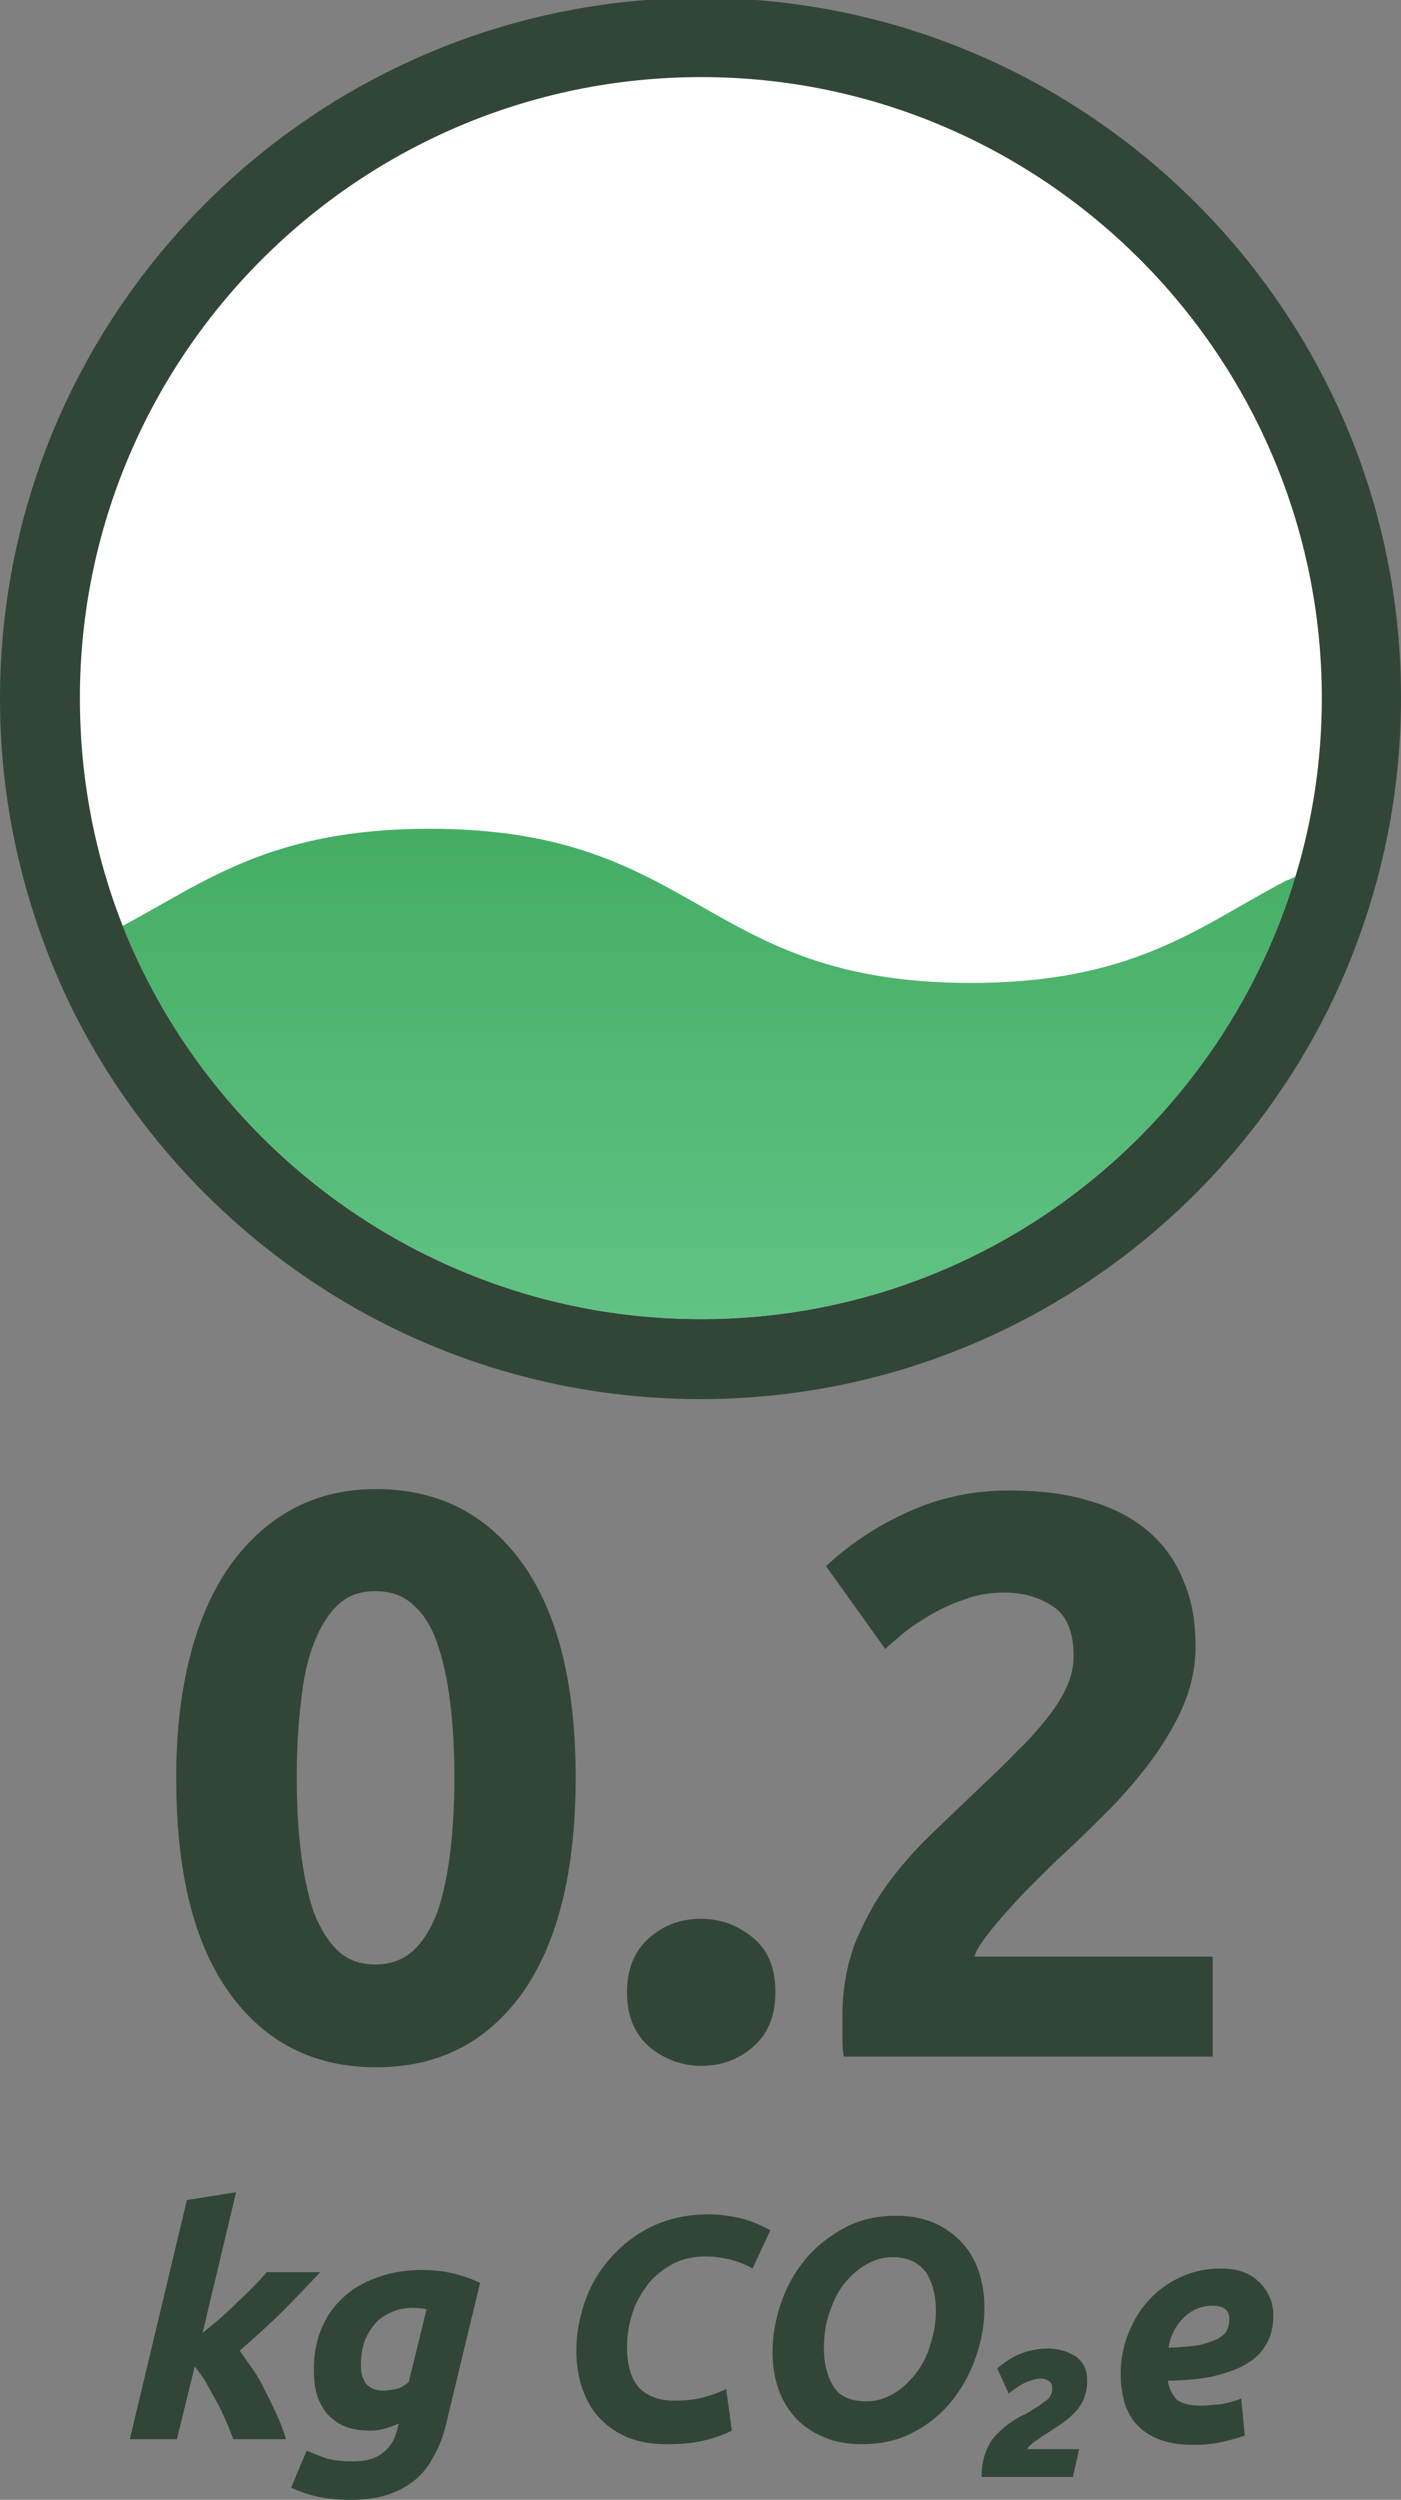 <?xml version="1.0" encoding="utf-8"?>
<!-- Generator: Adobe Illustrator 27.5.0, SVG Export Plug-In . SVG Version: 6.00 Build 0)  -->
<svg version="1.1" id="Layer_1" xmlns="http://www.w3.org/2000/svg" xmlns:xlink="http://www.w3.org/1999/xlink" x="0px" y="0px"
	 viewBox="0 0 196.4 350.2" style="enable-background:new 0 0 196.4 350.2;" xml:space="preserve">
<rect x="0" y="0" width="196.4" height="350.2" fill="#808080" stroke="none"/>
<style type="text/css">
	.st0{fill:#314637;}
	.st1{fill:#FFFFFF;}
	.st2{fill:url(#SVGID_1_);}
</style>
<g>
	<path class="st0" d="M28.4,326.8c1.8-1.4,3.5-2.9,5-4.4c1.6-1.5,2.9-2.8,4-4.1h7.5c-1.7,1.8-3.4,3.6-5.2,5.4
		c-1.8,1.8-3.8,3.6-6.1,5.6c0.6,0.8,1.2,1.7,1.9,2.7c0.7,1,1.3,2.1,1.8,3.2c0.6,1.1,1.1,2.2,1.6,3.3c0.5,1.1,0.9,2.2,1.2,3.2h-7.4
		c-0.3-0.8-0.6-1.6-1-2.5c-0.4-0.9-0.8-1.8-1.3-2.7c-0.5-0.9-1-1.8-1.5-2.7c-0.5-0.9-1.1-1.6-1.6-2.3l-2.5,10.2h-6.6l8-33.5l6.9-1.1
		L28.4,326.8z M62.7,338.9c-0.4,1.9-1,3.6-1.8,5c-0.7,1.4-1.6,2.6-2.7,3.5c-1.1,0.9-2.4,1.6-3.9,2.1c-1.5,0.5-3.3,0.7-5.3,0.7
		c-1.9,0-3.4-0.2-4.7-0.5c-1.3-0.3-2.4-0.7-3.5-1.2l2.2-5.2c0.9,0.4,1.9,0.8,2.8,1.1c1,0.3,2.2,0.4,3.7,0.4c1.9,0,3.3-0.4,4.3-1.3
		c1-0.8,1.6-1.9,1.9-3.2l0.2-0.8c-0.6,0.3-1.2,0.5-1.9,0.7c-0.7,0.2-1.3,0.3-2.1,0.3c-1.4,0-2.6-0.2-3.6-0.6c-1-0.4-1.8-1.1-2.5-1.8
		c-0.6-0.8-1.1-1.7-1.4-2.7c-0.3-1.1-0.4-2.2-0.4-3.5c0-2.3,0.4-4.2,1.2-6c0.8-1.8,1.9-3.2,3.3-4.4c1.4-1.2,3-2,4.8-2.6
		c1.8-0.6,3.7-0.9,5.7-0.9c1.4,0,2.8,0.1,4.2,0.4c1.4,0.3,2.8,0.8,4.1,1.4L62.7,338.9z M59.8,323.5c-0.5-0.1-1.1-0.2-1.9-0.2
		c-1.1,0-2.1,0.2-3,0.6c-0.9,0.4-1.7,0.9-2.3,1.6c-0.6,0.7-1.1,1.5-1.5,2.5c-0.3,0.9-0.5,2-0.5,3.1c0,0.5,0,1,0.1,1.5
		c0.1,0.4,0.3,0.8,0.5,1.2c0.2,0.3,0.6,0.6,1,0.8c0.4,0.2,0.9,0.3,1.6,0.3c0.4,0,1-0.1,1.6-0.2c0.7-0.1,1.3-0.5,1.9-1L59.8,323.5z
		 M102.6,340.5c-1.2,0.6-2.6,1.1-4,1.4c-1.5,0.4-3.3,0.5-5.4,0.5c-1.8,0-3.5-0.3-5.1-0.9c-1.5-0.6-2.8-1.5-3.9-2.6
		c-1.1-1.1-1.9-2.5-2.5-4.1c-0.6-1.6-0.9-3.5-0.9-5.5c0-2.3,0.4-4.6,1.2-6.9c0.8-2.3,2-4.3,3.6-6.1c1.6-1.8,3.5-3.3,5.8-4.4
		c2.3-1.1,5-1.7,8-1.7c1.4,0,2.8,0.2,4.2,0.5c1.4,0.3,2.8,0.9,4.4,1.7l-2.5,5.4c-1.2-0.7-2.4-1.1-3.3-1.3s-2-0.4-3.2-0.4
		c-1.7,0-3.2,0.3-4.6,1c-1.3,0.7-2.5,1.6-3.5,2.8c-0.9,1.2-1.7,2.5-2.2,4c-0.5,1.5-0.8,3.2-0.8,4.9c0,2.6,0.6,4.5,1.7,5.7
		c1.2,1.2,2.8,1.8,4.9,1.8c1.4,0,2.7-0.1,3.9-0.4c1.2-0.3,2.3-0.7,3.4-1.2L102.6,340.5z M125.1,316.2c-1.4,0-2.6,0.4-3.8,1.1
		c-1.2,0.7-2.2,1.7-3.1,2.8c-0.9,1.2-1.5,2.6-2,4.1c-0.5,1.5-0.7,3.1-0.7,4.8c0,2.2,0.5,4,1.4,5.4c0.9,1.4,2.5,2,4.6,2
		c1.4,0,2.6-0.4,3.8-1.1c1.2-0.7,2.2-1.7,3.1-2.8c0.9-1.2,1.6-2.5,2-4c0.5-1.5,0.8-3.1,0.8-4.8c0-2.2-0.5-4-1.4-5.4
		C128.7,316.9,127.2,316.2,125.1,316.2z M120.7,342.4c-1.8,0-3.5-0.3-5-0.9c-1.5-0.6-2.8-1.4-3.9-2.5c-1.1-1.1-2-2.5-2.6-4.1
		c-0.6-1.6-0.9-3.4-0.9-5.4c0-2.3,0.4-4.6,1.2-6.9s1.9-4.3,3.4-6.1c1.5-1.8,3.4-3.3,5.5-4.4c2.2-1.2,4.6-1.7,7.3-1.7
		c1.8,0,3.5,0.3,5,0.9c1.5,0.6,2.8,1.5,3.9,2.6c1.1,1.1,1.9,2.4,2.5,4c0.6,1.6,0.9,3.4,0.9,5.4c0,2.3-0.4,4.6-1.2,6.9
		c-0.8,2.3-1.9,4.3-3.4,6.2c-1.5,1.8-3.3,3.3-5.5,4.4C125.9,341.9,123.4,342.4,120.7,342.4z M151.3,343l-0.9,4h-12.8
		c0-0.9,0.1-1.8,0.3-2.6c0.2-0.8,0.5-1.5,0.9-2.2c0.4-0.7,1.1-1.4,1.8-2c0.8-0.7,1.8-1.4,3.1-2c0.9-0.5,1.5-0.9,2-1.2
		c0.5-0.4,0.9-0.7,1.2-0.9c0.3-0.3,0.4-0.6,0.5-0.8c0.1-0.3,0.1-0.5,0.1-0.8c0-0.4-0.1-0.7-0.4-0.9c-0.3-0.2-0.7-0.4-1.2-0.4
		c-0.6,0-1.2,0.2-2,0.5c-0.7,0.3-1.6,0.9-2.5,1.6l-1.6-3.5c2-1.8,4.4-2.8,7.1-2.8c0.7,0,1.4,0.1,2.1,0.3c0.7,0.2,1.3,0.5,1.8,0.8
		c0.5,0.4,0.9,0.8,1.2,1.4c0.3,0.6,0.4,1.3,0.4,2.1c0,1.4-0.4,2.6-1.1,3.6c-0.7,1-1.9,2-3.5,3c-0.4,0.3-0.8,0.5-1.2,0.8
		c-0.4,0.2-0.8,0.5-1.2,0.8c-0.4,0.2-0.7,0.5-0.9,0.7c-0.3,0.2-0.4,0.4-0.5,0.6H151.3z M157.1,332.6c0-1.9,0.3-3.7,1-5.5
		c0.7-1.8,1.6-3.4,2.8-4.7c1.2-1.4,2.7-2.5,4.4-3.3c1.8-0.9,3.7-1.3,5.8-1.3c1,0,2,0.1,2.9,0.4c0.9,0.3,1.7,0.7,2.3,1.3
		c0.7,0.6,1.2,1.3,1.6,2.1c0.4,0.8,0.6,1.7,0.6,2.8c0,1.7-0.4,3.1-1.1,4.2c-0.7,1.2-1.8,2.1-3.1,2.8c-1.3,0.7-2.9,1.2-4.7,1.6
		c-1.8,0.3-3.8,0.5-5.9,0.5c0.2,1.2,0.7,2.1,1.3,2.7c0.7,0.5,1.8,0.8,3.3,0.8c0.9,0,1.9-0.1,2.9-0.2c1-0.2,1.9-0.4,2.8-0.8l0.5,5.2
		c-0.8,0.3-1.9,0.6-3.2,0.9c-1.3,0.3-2.7,0.4-4.2,0.4c-1.8,0-3.4-0.3-4.7-0.8c-1.2-0.5-2.3-1.2-3.1-2.1c-0.8-0.9-1.3-1.9-1.7-3.1
		C157.3,335.2,157.1,334,157.1,332.6z M170,323c-1.5,0-2.8,0.5-4,1.6c-1.1,1.1-1.9,2.5-2.2,4.3c1.8-0.1,3.3-0.2,4.4-0.4
		c1.1-0.3,2-0.6,2.6-0.9c0.6-0.4,1-0.7,1.2-1.2c0.2-0.4,0.3-0.8,0.3-1.2C172.5,323.7,171.6,323,170,323z"/>
</g>
<g>
	<path class="st0" d="M80.7,249c0,13.1-2.5,23.1-7.4,30.1c-5,7-11.8,10.5-20.6,10.5c-8.7,0-15.6-3.5-20.6-10.5c-5-7-7.4-17-7.4-30.1
		c0-6.5,0.7-12.2,2-17.2c1.3-5,3.2-9.2,5.7-12.7c2.5-3.4,5.4-6,8.8-7.8c3.4-1.8,7.3-2.7,11.5-2.7c8.7,0,15.6,3.5,20.6,10.5
		C78.2,226,80.7,236,80.7,249z M63.7,249c0-3.9-0.2-7.4-0.6-10.6c-0.4-3.2-1-5.9-1.8-8.2c-0.8-2.3-1.9-4.1-3.4-5.4
		c-1.4-1.3-3.2-1.9-5.3-1.9c-2.1,0-3.8,0.6-5.2,1.9c-1.4,1.3-2.5,3.1-3.4,5.4c-0.9,2.3-1.5,5.1-1.8,8.2c-0.4,3.2-0.6,6.7-0.6,10.6
		c0,3.9,0.2,7.4,0.6,10.6c0.4,3.2,1,6,1.8,8.3c0.9,2.3,2,4.1,3.4,5.4c1.4,1.3,3.1,1.9,5.2,1.9c2.1,0,3.8-0.6,5.3-1.9
		c1.4-1.3,2.5-3.1,3.4-5.4c0.8-2.3,1.4-5.1,1.8-8.3C63.5,256.4,63.7,252.8,63.7,249z"/>
	<path class="st0" d="M108.7,279.1c0,3.4-1.1,5.9-3.2,7.7c-2.1,1.8-4.5,2.6-7.2,2.6s-5.1-0.9-7.2-2.6c-2.1-1.8-3.2-4.3-3.2-7.7
		c0-3.4,1.1-5.9,3.2-7.7c2.1-1.8,4.5-2.6,7.2-2.6s5.1,0.9,7.2,2.6C107.7,273.2,108.7,275.7,108.7,279.1z"/>
	<path class="st0" d="M167.6,230.7c0,2.8-0.6,5.6-1.7,8.2c-1.1,2.6-2.6,5.1-4.4,7.6c-1.8,2.4-3.8,4.8-6,7c-2.2,2.2-4.4,4.4-6.6,6.4
		c-1.1,1-2.3,2.2-3.6,3.5c-1.3,1.3-2.6,2.6-3.8,4c-1.2,1.3-2.3,2.6-3.2,3.8c-0.9,1.2-1.5,2.1-1.7,2.9H170v14h-51.7
		c-0.2-0.8-0.2-1.9-0.2-3.1c0-1.3,0-2.2,0-2.7c0-3.6,0.6-6.9,1.7-9.9c1.2-3,2.7-5.8,4.5-8.3c1.9-2.6,4-5,6.3-7.2s4.7-4.5,7-6.7
		c1.8-1.7,3.5-3.3,5-4.9c1.6-1.5,2.9-3,4.1-4.5c1.2-1.5,2.1-2.9,2.8-4.4c0.7-1.5,1-2.9,1-4.4c0-3.3-0.9-5.6-2.8-6.9
		c-1.9-1.3-4.2-2-6.9-2c-2,0-3.9,0.3-5.7,1c-1.8,0.6-3.4,1.4-4.8,2.2c-1.5,0.9-2.7,1.7-3.8,2.6c-1,0.9-1.8,1.5-2.4,2.1l-8.3-11.6
		c3.3-3.1,7.1-5.6,11.5-7.6c4.4-2,9.1-3,14.1-3c4.6,0,8.5,0.5,11.8,1.6c3.3,1,6,2.5,8.1,4.4s3.7,4.2,4.7,6.9
		C167.1,224.2,167.6,227.3,167.6,230.7z"/>
</g>
<g>
	<circle class="st1" cx="97.8" cy="97.5" r="93"/>
	
		<linearGradient id="SVGID_1_" gradientUnits="userSpaceOnUse" x1="99.423" y1="81.585" x2="99.423" y2="12.86" gradientTransform="matrix(1 0 0 -1 0 197.717)">
		<stop  offset="0" style="stop-color:#44AD63"/>
		<stop  offset="1" style="stop-color:#60C385"/>
	</linearGradient>
	<path class="st2" d="M181.6,122.8c-10.8,35.8-44,62-83.3,62c-36.8,0-68.3-22.9-81.1-55.1c11.5-6.1,20.7-13.6,43-13.6
		c38,0,38,21.6,75.9,21.6c22.3,0,31.5-7.5,43-13.7c0.4-0.2,0.8-0.4,1.1-0.6C180.8,123.2,181.2,123,181.6,122.8z"/>
	<path class="st0" d="M98.3-0.3C44.1-0.3,0,43.7,0,97.9c0,15.6,3.7,30.3,10.1,43.4C26.2,173.7,59.6,196,98.2,196
		c38.5,0,71.9-22.3,88-54.6c6.5-13.2,10.2-27.9,10.2-43.6C196.5,43.7,152.4-0.3,98.3-0.3z M181.6,122.8c-10.8,35.8-44,62-83.3,62
		c-36.8,0-68.3-22.9-81.1-55.1c-3.9-9.9-6-20.7-6-31.9c0-47.9,39-87,87.1-87c48,0,87,39.1,87,87C185.3,106.5,184,114.9,181.6,122.8z
		"/>
</g>
</svg>
